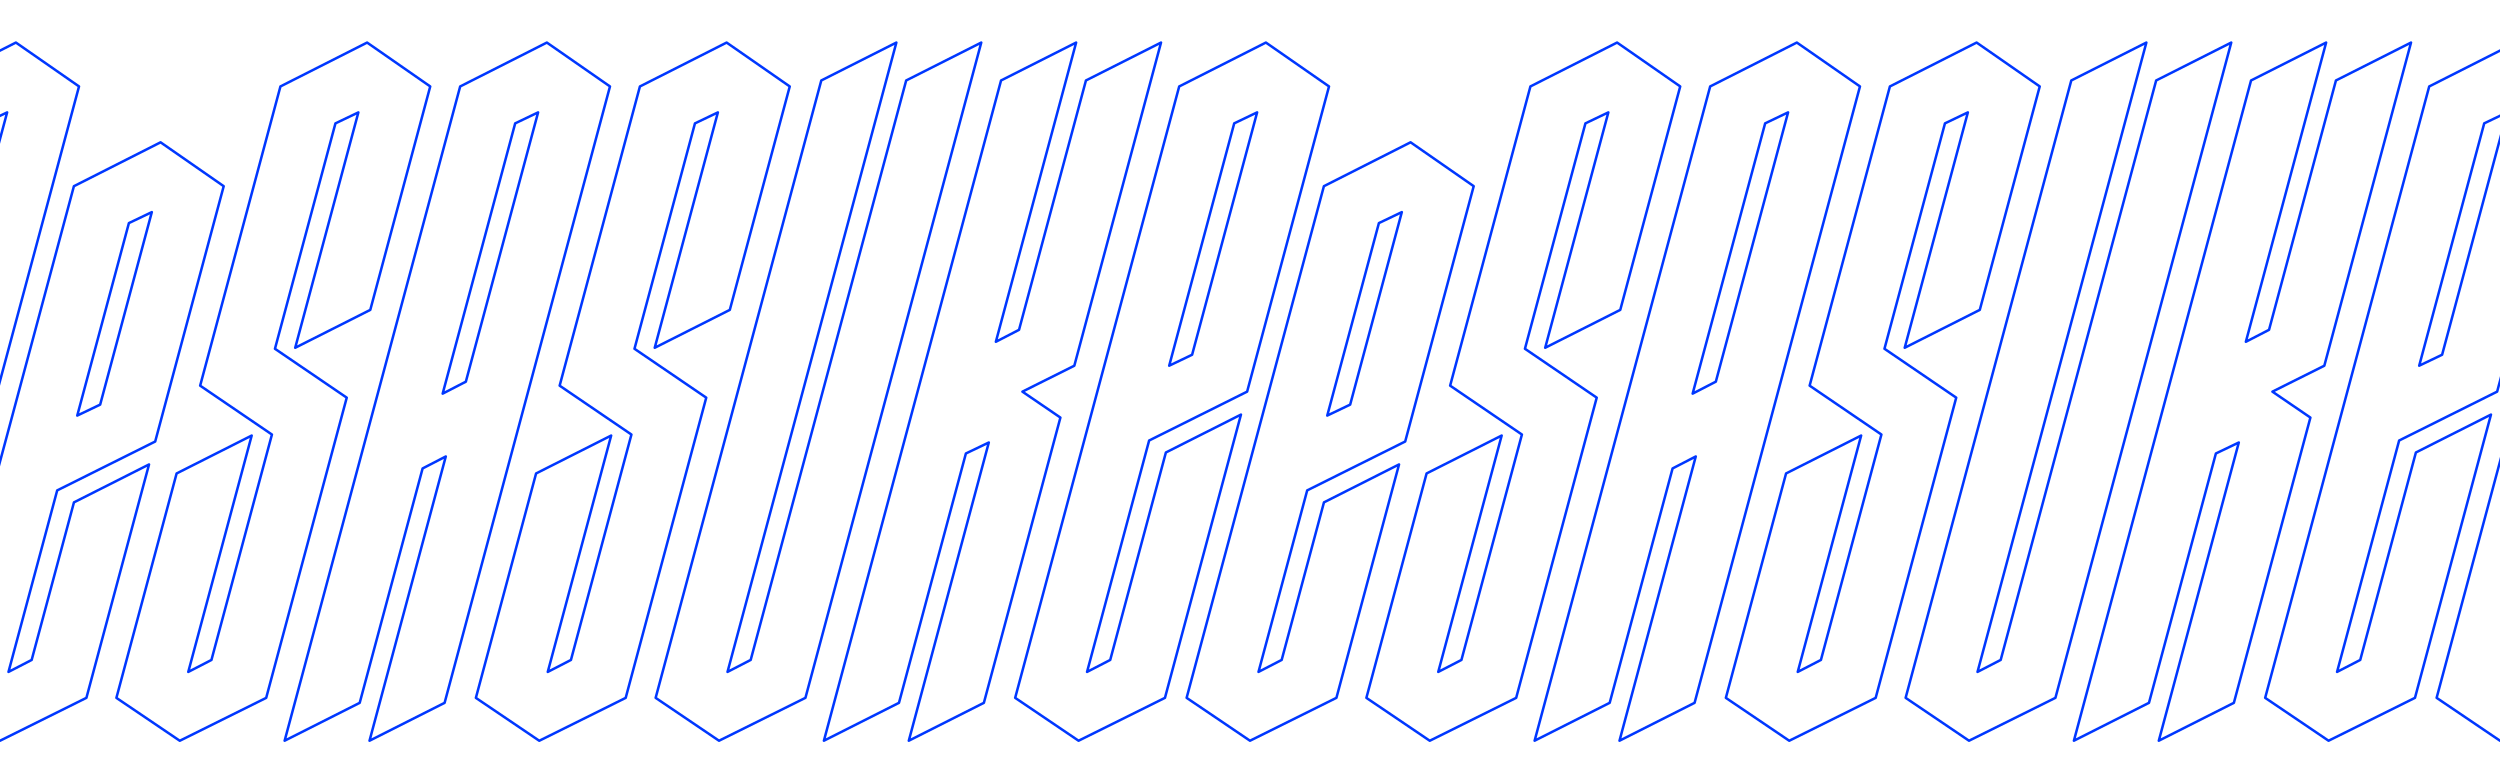 <?xml version="1.0" encoding="UTF-8"?>
<svg id="_レイヤー_1" data-name="レイヤー 1" xmlns="http://www.w3.org/2000/svg" xmlns:xlink="http://www.w3.org/1999/xlink" viewBox="0 0 1983.14 611.17">
  <defs>
    <style>
      .cls-1 {
        fill: none;
      }

      .cls-2 {
        clip-path: url(#clippath);
      }

      .cls-3 {
        fill: rgba(255, 0, 0, 0);
        fill-rule: evenodd;
        stroke: #0037ff;
        stroke-linejoin: round;
        stroke-width: 2px;
      }
    </style>
    <clipPath id="clippath">
      <rect class="cls-1" width="1983.14" height="611.17"/>
    </clipPath>
  </defs>
  <g class="cls-2">
    <g>
      <path id="logo" class="cls-3" d="M-923.02,553.57l-68.54,34.02-50.28-34.02,108.9-405.88,68.75-34.81,50.08,34.81-54.34,202.54-77.74,38.77-38.63,143.99,18.39-9.5,33.54-125,59.56-30.07-49.67,185.14Zm10.92-232.61l40.97-152.7-18.18,8.7-40.97,152.7,18.18-8.7Zm142.97-252.39l68.76-34.81,50.08,34.81-47.55,177.23-59.56,30.07,50.1-186.72-18.18,8.7-47.98,178.81,56.94,38.77-63.9,238.15-68.54,34.02-50.28-34.02,47.76-178.02,59.56-30.07-50.31,187.51,18.39-9.5,47.98-178.81-56.94-38.77,63.68-237.35Zm142.59,0l68.76-34.81,50.08,34.81-131.19,488.95-59.56,30.06,60.5-225.49-18.39,9.5-49.89,185.92-59.56,30.06L-626.54,68.58Zm61.82,20.57l-18.18,8.7-57.53,214.41,18.39-9.49,57.32-213.62Zm80.78-20.57l68.76-34.81,50.08,34.81-47.55,177.23-59.56,30.07,50.1-186.72-18.18,8.7-47.98,178.81,56.93,38.77-63.9,238.15-68.55,34.02-50.29-34.02,47.76-178.02,59.56-30.07-50.3,187.51,18.39-9.5,47.98-178.81-56.94-38.77,63.68-237.35Zm62.75,519.02l-50.29-34.02L-340.08,63.83l59.56-30.07-133.95,499.24,18.39-9.5L-272.74,63.83l59.56-30.07-139.47,519.81-68.54,34.02ZM-137.92,33.76l-63.68,237.36,18.39-9.49L-130.14,63.83l59.56-30.07-68.78,256.35-41.17,20.57,30.13,20.57-60.71,226.28-59.56,30.06,63.47-236.57-18.18,8.71-53.07,197.79-59.56,30.06L-197.48,63.83l59.56-30.07ZM-67.45,553.57l-68.54,34.02-50.29-34.02L-56.16,68.57,12.6,33.76l50.08,34.81L-2.28,310.67l-77.74,38.77-49.25,183.56,18.39-9.5,44.15-164.57,59.56-30.06-60.29,224.7Zm21.53-272.17L5.66,89.15l-18.18,8.7-51.58,192.26,18.18-8.7Z"/>
      <path id="logo-2" data-name="logo" class="cls-3" d="M68.54,553.57L0,587.6l-50.28-34.02L58.62,147.7l68.75-34.81,50.08,34.81-54.34,202.54-77.74,38.77L6.73,533l18.39-9.5,33.54-125,59.56-30.07-49.67,185.14Zm10.92-232.61l40.97-152.7-18.18,8.7-40.97,152.7,18.18-8.7ZM222.44,68.58l68.76-34.81,50.08,34.81-47.55,177.23-59.56,30.07,50.1-186.72-18.18,8.7-47.98,178.81,56.94,38.77-63.9,238.15-68.54,34.02-50.28-34.02,47.76-178.02,59.56-30.07-50.31,187.51,18.39-9.5,47.98-178.81-56.94-38.77,63.68-237.35Zm142.59,0l68.76-34.81,50.08,34.81-131.19,488.95-59.56,30.06,60.5-225.49-18.39,9.5-49.89,185.92-59.56,30.06L365.03,68.58Zm61.82,20.57l-18.18,8.7-57.53,214.41,18.39-9.49,57.32-213.62Zm80.78-20.57l68.76-34.81,50.08,34.81-47.55,177.23-59.56,30.07,50.1-186.72-18.18,8.7-47.98,178.81,56.93,38.77-63.9,238.15-68.55,34.02-50.29-34.02,47.76-178.02,59.56-30.07-50.3,187.51,18.39-9.5,47.98-178.81-56.94-38.77,63.68-237.35Zm62.75,519.02l-50.29-34.02L651.49,63.83l59.56-30.07-133.95,499.24,18.39-9.5L718.83,63.83l59.56-30.07-139.47,519.81-68.54,34.02ZM853.65,33.76l-63.68,237.36,18.39-9.49,53.07-197.8,59.56-30.07-68.78,256.35-41.17,20.57,30.13,20.57-60.71,226.28-59.56,30.06,63.47-236.57-18.18,8.71-53.07,197.79-59.56,30.06L794.09,63.83l59.56-30.07Zm70.47,519.81l-68.54,34.02-50.29-34.02L935.41,68.57l68.76-34.81,50.08,34.81-64.96,242.1-77.74,38.77-49.25,183.56,18.39-9.5,44.15-164.57,59.56-30.06-60.29,224.7Zm21.53-272.17l51.58-192.26-18.18,8.7-51.58,192.26,18.18-8.7Z"/>
      <path id="logo-3" data-name="logo" class="cls-3" d="M1060.11,553.57l-68.54,34.02-50.28-34.02,108.9-405.88,68.75-34.81,50.08,34.81-54.34,202.54-77.74,38.77-38.63,143.99,18.39-9.5,33.54-125,59.56-30.07-49.67,185.14Zm10.92-232.61l40.97-152.7-18.18,8.7-40.97,152.7,18.18-8.7Zm142.97-252.39l68.76-34.81,50.08,34.81-47.55,177.23-59.56,30.07,50.1-186.72-18.18,8.7-47.98,178.81,56.94,38.77-63.9,238.15-68.54,34.02-50.28-34.02,47.76-178.02,59.56-30.07-50.31,187.51,18.39-9.5,47.98-178.81-56.94-38.77,63.68-237.35Zm142.59,0l68.76-34.81,50.08,34.81-131.19,488.95-59.56,30.06,60.5-225.49-18.39,9.5-49.89,185.92-59.56,30.06L1356.6,68.58Zm61.82,20.57l-18.18,8.7-57.53,214.41,18.39-9.49,57.32-213.62Zm80.78-20.57l68.76-34.81,50.08,34.81-47.55,177.23-59.56,30.07,50.1-186.72-18.18,8.7-47.98,178.81,56.93,38.77-63.9,238.15-68.55,34.02-50.29-34.02,47.76-178.02,59.56-30.07-50.3,187.51,18.39-9.5,47.98-178.81-56.94-38.77,63.68-237.35Zm62.75,519.02l-50.29-34.02L1643.06,63.83l59.56-30.07-133.95,499.24,18.39-9.5,123.33-459.67,59.56-30.07-139.47,519.81-68.54,34.02ZM1845.22,33.76l-63.68,237.36,18.39-9.49,53.07-197.8,59.56-30.07-68.78,256.35-41.17,20.57,30.13,20.57-60.71,226.28-59.56,30.06,63.47-236.57-18.18,8.71-53.07,197.79-59.56,30.06L1785.65,63.83l59.56-30.07Zm70.47,519.81l-68.54,34.02-50.29-34.02,130.13-485,68.76-34.81,50.08,34.81-64.96,242.1-77.74,38.77-49.25,183.56,18.39-9.5,44.15-164.57,59.56-30.06-60.29,224.7Zm21.53-272.17l51.58-192.26-18.18,8.7-51.58,192.26,18.18-8.7Z"/>
      <path id="logo-4" data-name="logo" class="cls-3" d="M2051.68,553.57l-68.54,34.02-50.28-34.02,108.9-405.88,68.75-34.81,50.08,34.81-54.34,202.54-77.74,38.77-38.63,143.99,18.39-9.5,33.54-125,59.56-30.07-49.67,185.14Zm10.92-232.61l40.97-152.7-18.18,8.7-40.97,152.7,18.18-8.7Zm142.97-252.39l68.76-34.81,50.08,34.81-47.55,177.23-59.56,30.07,50.1-186.72-18.18,8.7-47.98,178.81,56.94,38.77-63.9,238.15-68.54,34.02-50.28-34.02,47.76-178.02,59.56-30.07-50.31,187.51,18.39-9.5,47.98-178.81-56.94-38.77,63.68-237.35Zm142.59,0l68.76-34.81,50.08,34.81-131.19,488.95-59.56,30.06,60.5-225.49-18.39,9.5-49.89,185.92-59.56,30.06,139.26-519.02Zm61.82,20.57l-18.18,8.7-57.53,214.41,18.39-9.49,57.32-213.62Zm80.78-20.57l68.76-34.81,50.08,34.81-47.55,177.23-59.56,30.07,50.1-186.72-18.18,8.7-47.98,178.81,56.93,38.77-63.9,238.15-68.55,34.02-50.29-34.02,47.76-178.02,59.56-30.07-50.3,187.51,18.39-9.5,47.98-178.81-56.94-38.77,63.68-237.35Zm62.75,519.02l-50.29-34.02,131.4-489.74,59.56-30.07-133.95,499.24,18.39-9.5,123.33-459.67,59.56-30.07-139.47,519.81-68.54,34.02ZM2836.79,33.76l-63.68,237.36,18.39-9.49,53.07-197.8,59.56-30.07-68.78,256.35-41.17,20.57,30.13,20.57-60.71,226.28-59.56,30.06,63.47-236.57-18.18,8.71-53.07,197.79-59.56,30.06L2777.22,63.83l59.56-30.07Zm70.47,519.81l-68.54,34.02-50.29-34.02,130.13-485,68.76-34.81,50.08,34.81-64.96,242.1-77.74,38.77-49.25,183.56,18.39-9.5,44.15-164.57,59.56-30.06-60.29,224.7Zm21.53-272.17l51.58-192.26-18.18,8.7-51.58,192.26,18.18-8.7Z"/>
    </g>
  </g>
</svg>